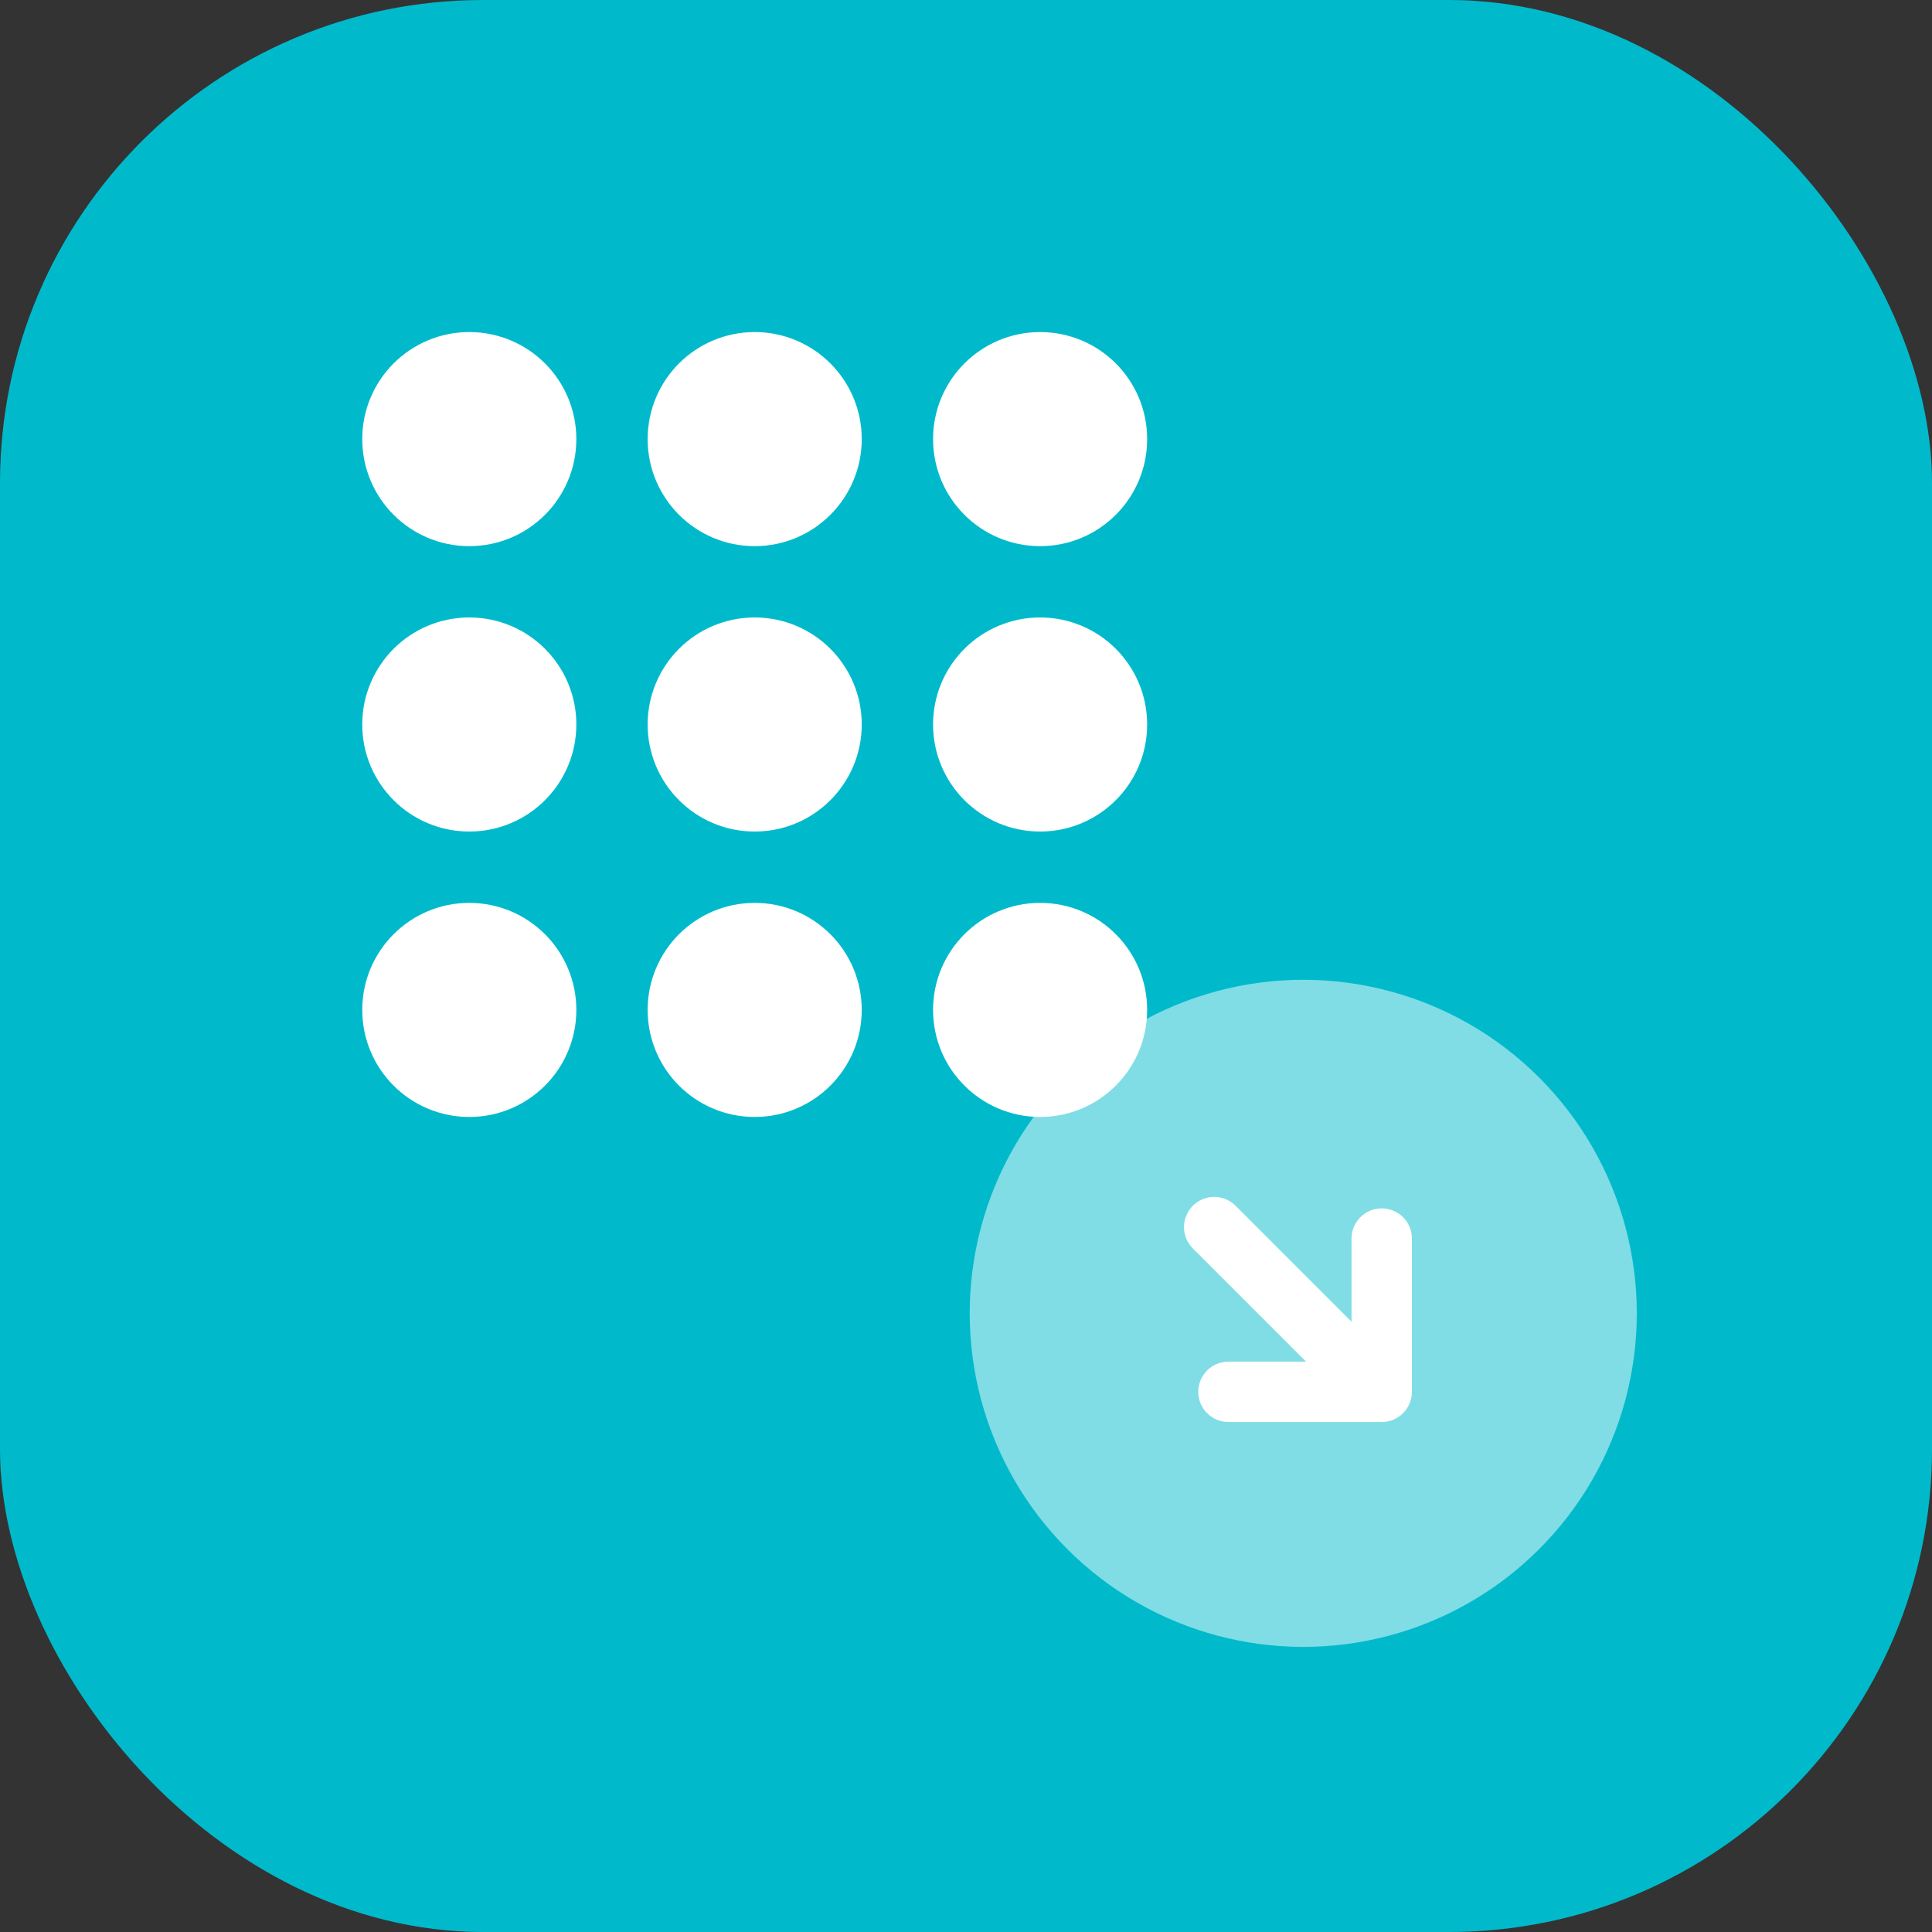 <svg width="64" height="64" viewBox="0 0 64 64" fill="none" xmlns="http://www.w3.org/2000/svg">
<rect x="0" y="0" width="64" height="64" fill="#333333" stroke="none"/>
<rect width="64" height="64" rx="16" fill="#00BACB"/>
<circle cx="15.546" cy="14.546" r="2.364" fill="white" stroke="white" stroke-width="2.364"/>
<circle cx="25" cy="14.546" r="2.364" fill="white" stroke="white" stroke-width="2.364"/>
<circle cx="34.455" cy="14.546" r="2.364" fill="white" stroke="white" stroke-width="2.364"/>
<circle cx="15.546" cy="24" r="2.364" fill="white" stroke="white" stroke-width="2.364"/>
<circle cx="25" cy="24" r="2.364" fill="white" stroke="white" stroke-width="2.364"/>
<circle cx="34.455" cy="24" r="2.364" fill="white" stroke="white" stroke-width="2.364"/>
<circle cx="15.546" cy="33.455" r="2.364" fill="white" stroke="white" stroke-width="2.364"/>
<circle cx="25" cy="33.455" r="2.364" fill="white" stroke="white" stroke-width="2.364"/>
<circle cx="34.455" cy="33.455" r="2.364" fill="white" stroke="white" stroke-width="2.364"/>
<circle cx="43.172" cy="43.506" r="11.049" transform="rotate(-45 43.172 43.506)" fill="white" fill-opacity="0.5"/>
<path d="M40.694 46.106H45.771V41.029" stroke="white" stroke-width="2" stroke-linecap="round" stroke-linejoin="round"/>
<line x1="44.855" y1="45.282" x2="40.222" y2="40.649" stroke="white" stroke-width="2" stroke-linecap="round" stroke-linejoin="round"/>
</svg>
